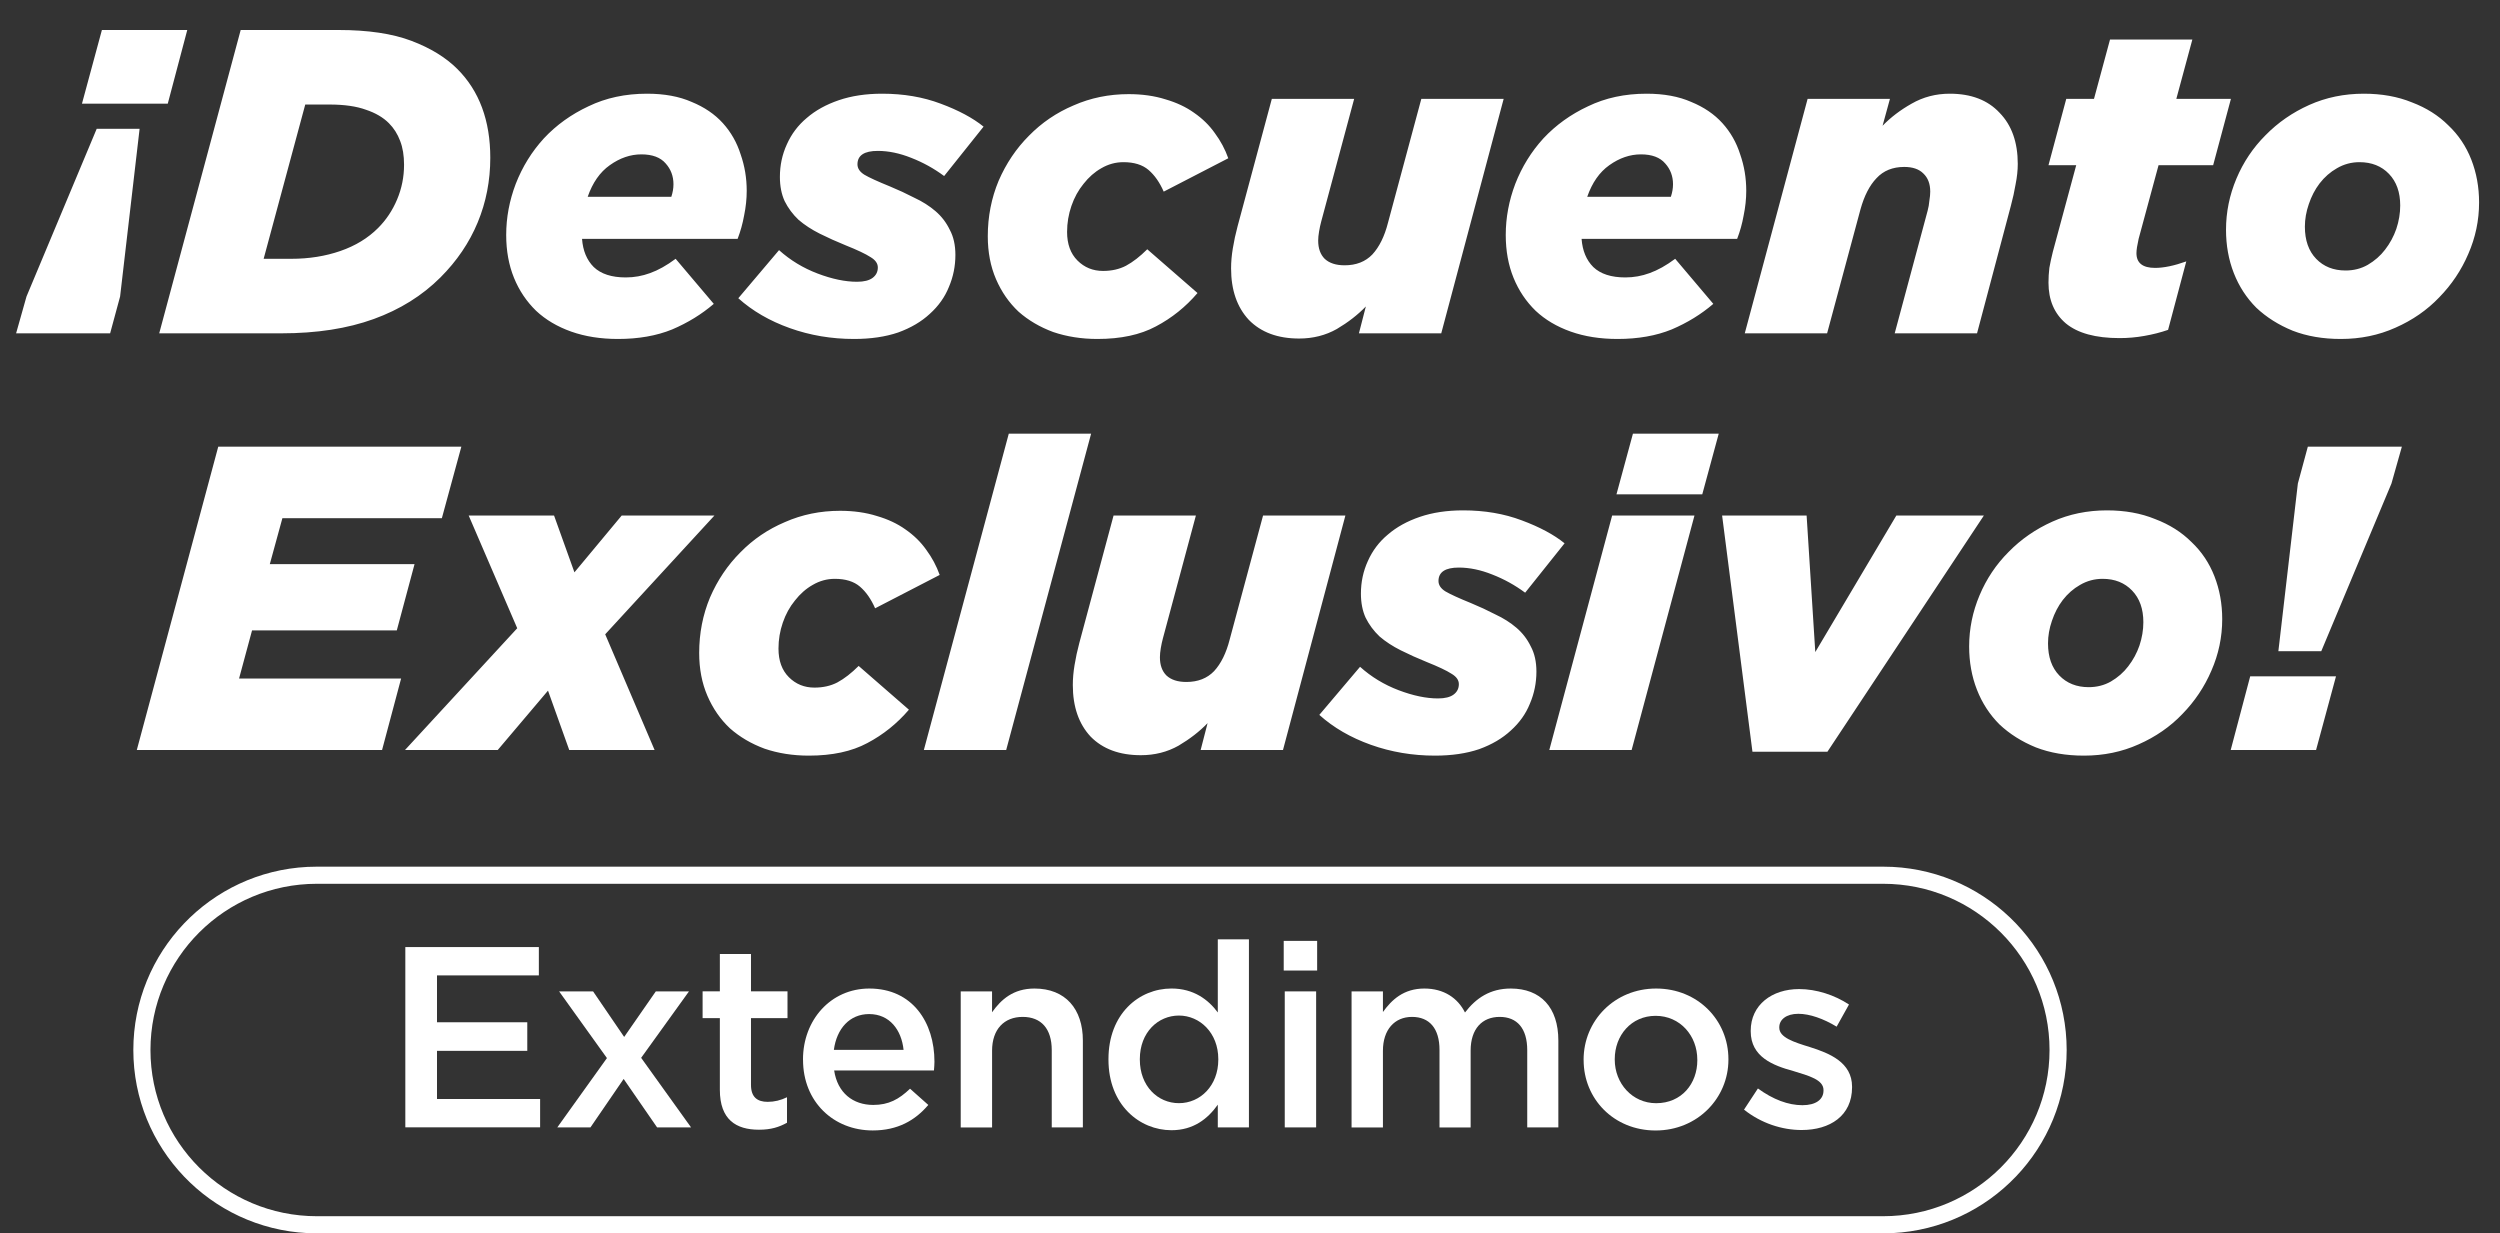 <svg width="150" height="74" viewBox="0 0 150 74" fill="none" xmlns="http://www.w3.org/2000/svg">
<rect x="0" y="0" width="150" height="74" fill="#333333" stroke="none"/>
<path d="M1.59 17.79L5.802 7.728H8.376L7.206 17.79L6.608 20H0.966L1.59 17.79ZM6.114 1.8H11.236L10.066 6.22H4.918L6.114 1.8ZM17.483 15.528C18.541 15.528 19.52 15.372 20.421 15.06C21.323 14.748 22.077 14.289 22.683 13.682C23.169 13.197 23.55 12.625 23.827 11.966C24.105 11.307 24.243 10.614 24.243 9.886C24.243 9.331 24.165 8.855 24.009 8.456C23.853 8.04 23.628 7.685 23.333 7.39C22.987 7.043 22.527 6.775 21.955 6.584C21.383 6.376 20.655 6.272 19.771 6.272H18.315L15.819 15.528H17.483ZM14.441 1.8H20.317C22.085 1.8 23.541 2.017 24.685 2.45C25.829 2.883 26.748 3.447 27.441 4.14C28.759 5.457 29.417 7.234 29.417 9.47C29.417 10.839 29.166 12.131 28.663 13.344C28.161 14.557 27.415 15.658 26.427 16.646C25.335 17.738 24.001 18.57 22.423 19.142C20.846 19.714 19 20 16.885 20H9.553L14.441 1.8ZM40.279 11.81C40.365 11.55 40.408 11.299 40.408 11.056C40.408 10.571 40.252 10.155 39.941 9.808C39.629 9.444 39.143 9.262 38.484 9.262C37.826 9.262 37.193 9.479 36.587 9.912C35.997 10.328 35.555 10.961 35.261 11.81H40.279ZM34.922 14.332C34.974 15.043 35.209 15.606 35.624 16.022C36.058 16.438 36.699 16.646 37.548 16.646C38.051 16.646 38.536 16.559 39.005 16.386C39.49 16.213 40.001 15.927 40.538 15.528L42.827 18.232C42.099 18.856 41.267 19.367 40.331 19.766C39.395 20.147 38.311 20.338 37.081 20.338C36.041 20.338 35.105 20.191 34.273 19.896C33.441 19.601 32.739 19.185 32.166 18.648C31.595 18.093 31.152 17.435 30.84 16.672C30.529 15.909 30.372 15.051 30.372 14.098C30.372 13.058 30.563 12.035 30.945 11.03C31.343 10.007 31.907 9.097 32.635 8.3C33.38 7.503 34.273 6.861 35.312 6.376C36.352 5.873 37.523 5.622 38.822 5.622C39.862 5.622 40.755 5.787 41.501 6.116C42.263 6.428 42.887 6.853 43.373 7.39C43.858 7.927 44.213 8.551 44.438 9.262C44.681 9.955 44.803 10.683 44.803 11.446C44.803 11.931 44.751 12.425 44.647 12.928C44.56 13.413 44.43 13.881 44.257 14.332H34.922ZM51.24 20.338C49.888 20.338 48.605 20.121 47.392 19.688C46.178 19.255 45.147 18.657 44.298 17.894L46.742 15.008C47.418 15.615 48.189 16.083 49.056 16.412C49.922 16.741 50.711 16.906 51.422 16.906C51.838 16.906 52.15 16.828 52.358 16.672C52.566 16.516 52.67 16.308 52.67 16.048C52.67 15.805 52.522 15.597 52.228 15.424C51.933 15.233 51.439 14.999 50.746 14.722C50.191 14.497 49.671 14.263 49.186 14.02C48.7 13.777 48.276 13.5 47.912 13.188C47.565 12.859 47.288 12.486 47.08 12.07C46.889 11.654 46.794 11.169 46.794 10.614C46.794 9.921 46.932 9.271 47.21 8.664C47.487 8.04 47.886 7.511 48.406 7.078C48.926 6.627 49.567 6.272 50.33 6.012C51.092 5.752 51.959 5.622 52.93 5.622C54.212 5.622 55.382 5.821 56.44 6.22C57.514 6.619 58.372 7.078 59.014 7.598L56.648 10.562C56.041 10.111 55.382 9.747 54.672 9.47C53.978 9.193 53.311 9.054 52.67 9.054C51.855 9.054 51.448 9.323 51.448 9.86C51.448 10.103 51.586 10.311 51.864 10.484C52.158 10.657 52.67 10.891 53.398 11.186C53.9 11.394 54.386 11.619 54.854 11.862C55.339 12.087 55.764 12.356 56.128 12.668C56.492 12.98 56.778 13.353 56.986 13.786C57.211 14.202 57.324 14.705 57.324 15.294C57.324 15.97 57.194 16.611 56.934 17.218C56.691 17.825 56.31 18.362 55.79 18.83C55.287 19.298 54.654 19.671 53.892 19.948C53.129 20.208 52.245 20.338 51.24 20.338ZM65.845 20.338C64.892 20.338 64.008 20.199 63.193 19.922C62.396 19.627 61.702 19.22 61.113 18.7C60.541 18.163 60.09 17.513 59.761 16.75C59.432 15.987 59.267 15.129 59.267 14.176C59.267 12.997 59.484 11.888 59.917 10.848C60.368 9.808 60.974 8.907 61.737 8.144C62.5 7.364 63.392 6.757 64.415 6.324C65.438 5.873 66.538 5.648 67.717 5.648C68.532 5.648 69.268 5.752 69.927 5.96C70.586 6.151 71.158 6.419 71.643 6.766C72.146 7.113 72.562 7.52 72.891 7.988C73.238 8.456 73.506 8.959 73.697 9.496L69.823 11.498C69.58 10.943 69.277 10.51 68.913 10.198C68.549 9.886 68.046 9.73 67.405 9.73C66.937 9.73 66.495 9.851 66.079 10.094C65.68 10.319 65.325 10.631 65.013 11.03C64.701 11.411 64.458 11.853 64.285 12.356C64.112 12.859 64.025 13.379 64.025 13.916C64.025 14.644 64.233 15.216 64.649 15.632C65.065 16.048 65.576 16.256 66.183 16.256C66.703 16.256 67.162 16.152 67.561 15.944C67.977 15.719 68.402 15.389 68.835 14.956L71.851 17.582C71.14 18.414 70.308 19.081 69.355 19.584C68.419 20.087 67.249 20.338 65.845 20.338ZM77.948 20.312C76.665 20.312 75.659 19.939 74.931 19.194C74.221 18.431 73.865 17.4 73.865 16.1C73.865 15.719 73.9 15.32 73.969 14.904C74.039 14.471 74.134 14.029 74.255 13.578L76.309 5.934H81.249L79.273 13.292C79.222 13.483 79.178 13.682 79.144 13.89C79.109 14.098 79.091 14.28 79.091 14.436C79.091 14.904 79.222 15.268 79.481 15.528C79.759 15.788 80.157 15.918 80.677 15.918C81.371 15.918 81.925 15.701 82.341 15.268C82.757 14.817 83.07 14.185 83.278 13.37L85.279 5.934H90.219L86.475 20H81.535L81.951 18.388C81.466 18.891 80.885 19.341 80.21 19.74C79.534 20.121 78.779 20.312 77.948 20.312ZM100.251 11.81C100.338 11.55 100.381 11.299 100.381 11.056C100.381 10.571 100.225 10.155 99.913 9.808C99.601 9.444 99.116 9.262 98.457 9.262C97.799 9.262 97.166 9.479 96.559 9.912C95.97 10.328 95.528 10.961 95.233 11.81H100.251ZM94.895 14.332C94.947 15.043 95.181 15.606 95.597 16.022C96.031 16.438 96.672 16.646 97.521 16.646C98.024 16.646 98.509 16.559 98.977 16.386C99.463 16.213 99.974 15.927 100.511 15.528L102.799 18.232C102.071 18.856 101.239 19.367 100.303 19.766C99.367 20.147 98.284 20.338 97.053 20.338C96.013 20.338 95.077 20.191 94.245 19.896C93.413 19.601 92.711 19.185 92.139 18.648C91.567 18.093 91.125 17.435 90.813 16.672C90.501 15.909 90.345 15.051 90.345 14.098C90.345 13.058 90.536 12.035 90.917 11.03C91.316 10.007 91.879 9.097 92.607 8.3C93.353 7.503 94.245 6.861 95.285 6.376C96.325 5.873 97.495 5.622 98.795 5.622C99.835 5.622 100.728 5.787 101.473 6.116C102.236 6.428 102.86 6.853 103.345 7.39C103.831 7.927 104.186 8.551 104.411 9.262C104.654 9.955 104.775 10.683 104.775 11.446C104.775 11.931 104.723 12.425 104.619 12.928C104.533 13.413 104.403 13.881 104.229 14.332H94.895ZM108.456 5.934H113.396L112.954 7.546C113.44 7.043 114.02 6.601 114.696 6.22C115.39 5.821 116.152 5.622 116.984 5.622C118.267 5.622 119.264 6.003 119.974 6.766C120.702 7.511 121.066 8.534 121.066 9.834C121.066 10.215 121.023 10.623 120.936 11.056C120.867 11.472 120.772 11.905 120.65 12.356L118.622 20H113.682L115.658 12.642C115.71 12.451 115.745 12.252 115.762 12.044C115.797 11.836 115.814 11.654 115.814 11.498C115.814 11.03 115.676 10.666 115.398 10.406C115.138 10.146 114.757 10.016 114.254 10.016C113.561 10.016 113.006 10.241 112.59 10.692C112.174 11.125 111.854 11.749 111.628 12.564L109.626 20H104.686L108.456 5.934ZM127.173 20.286C125.735 20.286 124.66 19.991 123.949 19.402C123.256 18.813 122.909 17.998 122.909 16.958C122.909 16.663 122.927 16.369 122.961 16.074C123.013 15.779 123.083 15.459 123.169 15.112L124.573 9.912H122.909L123.975 5.934H125.639L126.601 2.372H131.541L130.579 5.934H133.855L132.789 9.912H129.513L128.317 14.332C128.231 14.713 128.187 14.999 128.187 15.19C128.187 15.779 128.56 16.074 129.305 16.074C129.825 16.074 130.449 15.944 131.177 15.684L130.085 19.792C129.635 19.948 129.158 20.069 128.655 20.156C128.17 20.243 127.676 20.286 127.173 20.286ZM140.737 16.23C141.223 16.23 141.665 16.117 142.063 15.892C142.479 15.649 142.826 15.346 143.103 14.982C143.398 14.601 143.623 14.185 143.779 13.734C143.935 13.266 144.013 12.798 144.013 12.33C144.013 11.533 143.788 10.9 143.337 10.432C142.887 9.964 142.297 9.73 141.569 9.73C141.084 9.73 140.633 9.851 140.217 10.094C139.819 10.319 139.472 10.623 139.177 11.004C138.9 11.368 138.683 11.784 138.527 12.252C138.371 12.703 138.293 13.153 138.293 13.604C138.293 14.419 138.519 15.06 138.969 15.528C139.42 15.996 140.009 16.23 140.737 16.23ZM140.451 20.338C139.377 20.338 138.415 20.173 137.565 19.844C136.716 19.497 135.988 19.038 135.381 18.466C134.792 17.877 134.341 17.183 134.029 16.386C133.717 15.589 133.561 14.722 133.561 13.786C133.561 12.729 133.769 11.706 134.185 10.718C134.601 9.73 135.182 8.863 135.927 8.118C136.673 7.355 137.548 6.749 138.553 6.298C139.559 5.847 140.651 5.622 141.829 5.622C142.904 5.622 143.866 5.795 144.715 6.142C145.582 6.471 146.31 6.931 146.899 7.52C147.506 8.092 147.965 8.777 148.277 9.574C148.589 10.371 148.745 11.229 148.745 12.148C148.745 13.223 148.529 14.254 148.095 15.242C147.679 16.213 147.099 17.079 146.353 17.842C145.625 18.605 144.75 19.211 143.727 19.662C142.722 20.113 141.63 20.338 140.451 20.338ZM13.095 26.8H27.681L26.512 31.09H16.944L16.189 33.846H24.873L23.808 37.824H15.123L14.344 40.71H24.067L22.924 45H8.208L13.095 26.8ZM31.034 37.694L28.122 30.934H33.244L34.466 34.34L37.3 30.934H42.864L36.312 38.058L39.276 45H34.154L32.88 41.438L29.864 45H24.3L31.034 37.694ZM48.529 45.338C47.575 45.338 46.691 45.199 45.877 44.922C45.079 44.627 44.386 44.22 43.797 43.7C43.225 43.163 42.774 42.513 42.445 41.75C42.115 40.987 41.951 40.129 41.951 39.176C41.951 37.997 42.167 36.888 42.601 35.848C43.051 34.808 43.658 33.907 44.421 33.144C45.183 32.364 46.076 31.757 47.099 31.324C48.121 30.873 49.222 30.648 50.401 30.648C51.215 30.648 51.952 30.752 52.611 30.96C53.269 31.151 53.841 31.419 54.327 31.766C54.829 32.113 55.245 32.52 55.575 32.988C55.921 33.456 56.19 33.959 56.381 34.496L52.507 36.498C52.264 35.943 51.961 35.51 51.597 35.198C51.233 34.886 50.73 34.73 50.089 34.73C49.621 34.73 49.179 34.851 48.763 35.094C48.364 35.319 48.009 35.631 47.697 36.03C47.385 36.411 47.142 36.853 46.969 37.356C46.795 37.859 46.709 38.379 46.709 38.916C46.709 39.644 46.917 40.216 47.333 40.632C47.749 41.048 48.26 41.256 48.867 41.256C49.387 41.256 49.846 41.152 50.245 40.944C50.661 40.719 51.085 40.389 51.519 39.956L54.535 42.582C53.824 43.414 52.992 44.081 52.039 44.584C51.103 45.087 49.933 45.338 48.529 45.338ZM60.527 26.02H65.467L60.371 45H55.431L60.527 26.02ZM68.451 45.312C67.169 45.312 66.163 44.939 65.435 44.194C64.725 43.431 64.369 42.4 64.369 41.1C64.369 40.719 64.404 40.32 64.473 39.904C64.543 39.471 64.638 39.029 64.759 38.578L66.813 30.934H71.753L69.777 38.292C69.725 38.483 69.682 38.682 69.647 38.89C69.613 39.098 69.595 39.28 69.595 39.436C69.595 39.904 69.725 40.268 69.985 40.528C70.263 40.788 70.661 40.918 71.181 40.918C71.875 40.918 72.429 40.701 72.845 40.268C73.261 39.817 73.573 39.185 73.781 38.37L75.783 30.934H80.723L76.979 45H72.039L72.455 43.388C71.97 43.891 71.389 44.341 70.713 44.74C70.037 45.121 69.283 45.312 68.451 45.312ZM86.101 45.338C84.749 45.338 83.466 45.121 82.253 44.688C81.04 44.255 80.008 43.657 79.159 42.894L81.603 40.008C82.279 40.615 83.05 41.083 83.917 41.412C84.784 41.741 85.572 41.906 86.283 41.906C86.699 41.906 87.011 41.828 87.219 41.672C87.427 41.516 87.531 41.308 87.531 41.048C87.531 40.805 87.384 40.597 87.089 40.424C86.794 40.233 86.3 39.999 85.607 39.722C85.052 39.497 84.532 39.263 84.047 39.02C83.562 38.777 83.137 38.5 82.773 38.188C82.426 37.859 82.149 37.486 81.941 37.07C81.75 36.654 81.655 36.169 81.655 35.614C81.655 34.921 81.794 34.271 82.071 33.664C82.348 33.04 82.747 32.511 83.267 32.078C83.787 31.627 84.428 31.272 85.191 31.012C85.954 30.752 86.82 30.622 87.791 30.622C89.074 30.622 90.244 30.821 91.301 31.22C92.376 31.619 93.234 32.078 93.875 32.598L91.509 35.562C90.902 35.111 90.244 34.747 89.533 34.47C88.84 34.193 88.172 34.054 87.531 34.054C86.716 34.054 86.309 34.323 86.309 34.86C86.309 35.103 86.448 35.311 86.725 35.484C87.02 35.657 87.531 35.891 88.259 36.186C88.762 36.394 89.247 36.619 89.715 36.862C90.2 37.087 90.625 37.356 90.989 37.668C91.353 37.98 91.639 38.353 91.847 38.786C92.072 39.202 92.185 39.705 92.185 40.294C92.185 40.97 92.055 41.611 91.795 42.218C91.552 42.825 91.171 43.362 90.651 43.83C90.148 44.298 89.516 44.671 88.753 44.948C87.99 45.208 87.106 45.338 86.101 45.338ZM96.728 30.934H101.668L97.898 45H92.958L96.728 30.934ZM97.976 26.02H103.124L102.136 29.66H96.988L97.976 26.02ZM103.327 30.934H108.397L108.917 39.124L113.779 30.934H119.031L109.645 45.104H105.147L103.327 30.934ZM125.325 41.23C125.81 41.23 126.252 41.117 126.651 40.892C127.067 40.649 127.414 40.346 127.691 39.982C127.986 39.601 128.211 39.185 128.367 38.734C128.523 38.266 128.601 37.798 128.601 37.33C128.601 36.533 128.376 35.9 127.925 35.432C127.474 34.964 126.885 34.73 126.157 34.73C125.672 34.73 125.221 34.851 124.805 35.094C124.406 35.319 124.06 35.623 123.765 36.004C123.488 36.368 123.271 36.784 123.115 37.252C122.959 37.703 122.881 38.153 122.881 38.604C122.881 39.419 123.106 40.06 123.557 40.528C124.008 40.996 124.597 41.23 125.325 41.23ZM125.039 45.338C123.964 45.338 123.002 45.173 122.153 44.844C121.304 44.497 120.576 44.038 119.969 43.466C119.38 42.877 118.929 42.183 118.617 41.386C118.305 40.589 118.149 39.722 118.149 38.786C118.149 37.729 118.357 36.706 118.773 35.718C119.189 34.73 119.77 33.863 120.515 33.118C121.26 32.355 122.136 31.749 123.141 31.298C124.146 30.847 125.238 30.622 126.417 30.622C127.492 30.622 128.454 30.795 129.303 31.142C130.17 31.471 130.898 31.931 131.487 32.52C132.094 33.092 132.553 33.777 132.865 34.574C133.177 35.371 133.333 36.229 133.333 37.148C133.333 38.223 133.116 39.254 132.683 40.242C132.267 41.213 131.686 42.079 130.941 42.842C130.213 43.605 129.338 44.211 128.315 44.662C127.31 45.113 126.218 45.338 125.039 45.338ZM135.012 40.58H140.16L138.964 45H133.842L135.012 40.58ZM137.872 29.01L138.47 26.8H144.112L143.488 29.01L139.276 39.072H136.702L137.872 29.01Z" fill="white"/>
<path d="M24.32 56.824H32.331V58.524H26.22V61.336H31.637V63.051H26.22V65.94H32.407V67.64H24.32V56.824Z" fill="white"/>
<path d="M37.449 62.218L39.349 59.482H41.339L38.469 63.47L41.463 67.643H39.425L37.419 64.737L35.428 67.643H33.438L36.416 63.485L33.546 59.482H35.584L37.451 62.218H37.449Z" fill="white"/>
<path d="M43.191 65.386V61.089H42.156V59.481H43.191V57.24H45.059V59.481H47.25V61.089H45.059V65.092C45.059 65.819 45.429 66.111 46.061 66.111C46.462 66.111 46.849 66.017 47.22 65.834V67.365C46.741 67.627 46.264 67.783 45.538 67.783C44.164 67.783 43.191 67.179 43.191 65.388V65.386Z" fill="white"/>
<path d="M48.18 63.594V63.562C48.18 61.212 49.832 59.312 52.161 59.312C54.755 59.312 56.067 61.353 56.067 63.701C56.067 63.872 56.052 64.04 56.037 64.226H50.049C50.249 65.571 51.176 66.296 52.396 66.296C53.322 66.296 53.94 65.957 54.602 65.322L55.698 66.296C54.91 67.224 53.863 67.827 52.364 67.827C50.017 67.827 48.182 66.113 48.182 63.592L48.18 63.594ZM54.214 62.991C54.091 61.801 53.382 60.844 52.147 60.844C50.988 60.844 50.203 61.709 50.032 62.991H54.214Z" fill="white"/>
<path d="M57.641 59.483H59.523V60.735C60.064 59.978 60.788 59.312 62.07 59.312C63.922 59.312 64.972 60.534 64.972 62.434V67.644H63.105V63.008C63.105 61.724 62.472 61.014 61.361 61.014C60.249 61.014 59.525 61.756 59.525 63.04V67.646H57.643V59.485L57.641 59.483Z" fill="white"/>
<path d="M66.508 63.578V63.546C66.508 60.825 68.343 59.311 70.29 59.311C71.616 59.311 72.498 59.976 73.068 60.748V56.359H74.936V67.642H73.068V66.281C72.466 67.132 71.601 67.813 70.29 67.813C68.375 67.813 66.508 66.299 66.508 63.578ZM73.098 63.578V63.546C73.098 61.97 71.987 60.933 70.737 60.933C69.487 60.933 68.39 61.938 68.39 63.546V63.578C68.39 65.153 69.455 66.19 70.737 66.19C72.019 66.19 73.098 65.138 73.098 63.578Z" fill="white"/>
<path d="M77.023 56.453H79.029V58.232H77.023V56.453ZM77.085 59.483H78.968V67.644H77.085V59.483Z" fill="white"/>
<path d="M81.094 59.483H82.976V60.72C83.5 59.993 84.211 59.312 85.461 59.312C86.634 59.312 87.467 59.884 87.899 60.75C88.563 59.884 89.411 59.312 90.646 59.312C92.437 59.312 93.501 60.441 93.501 62.434V67.644H91.634V63.008C91.634 61.709 91.031 61.014 89.982 61.014C88.932 61.014 88.238 61.724 88.238 63.04V67.646H86.37V62.993C86.37 61.709 85.768 61.014 84.72 61.014C83.672 61.014 82.976 61.786 82.976 63.04V67.646H81.094V59.485V59.483Z" fill="white"/>
<path d="M95.016 63.609V63.577C95.016 61.245 96.868 59.312 99.368 59.312C101.868 59.312 103.705 61.215 103.705 63.547V63.58C103.705 65.882 101.853 67.829 99.338 67.829C96.823 67.829 95.018 65.927 95.018 63.609H95.016ZM101.838 63.609V63.577C101.838 62.14 100.803 60.95 99.338 60.95C97.873 60.95 96.885 62.125 96.885 63.547V63.58C96.885 65.002 97.935 66.192 99.37 66.192C100.899 66.192 101.84 65.017 101.84 63.611L101.838 63.609Z" fill="white"/>
<path d="M104.643 66.575L105.475 65.308C106.387 65.973 107.296 66.312 108.146 66.312C108.948 66.312 109.41 65.973 109.41 65.432V65.402C109.41 64.784 108.546 64.551 107.59 64.259C106.402 63.935 105.043 63.425 105.043 61.879V61.847C105.043 60.286 106.325 59.344 107.945 59.344C108.98 59.344 110.075 59.7 110.939 60.271L110.198 61.6C109.41 61.12 108.578 60.828 107.898 60.828C107.172 60.828 106.757 61.184 106.757 61.632V61.664C106.757 62.25 107.637 62.53 108.593 62.824C109.766 63.195 111.124 63.736 111.124 65.204V65.236C111.124 66.95 109.798 67.801 108.099 67.801C106.925 67.801 105.675 67.4 104.641 66.579L104.643 66.575Z" fill="white"/>
<path d="M112.987 72.973V74H19.013V72.973H112.987ZM122.972 63C122.972 57.492 118.502 53.027 112.987 53.027H19.013C13.498 53.027 9.028 57.492 9.028 63C9.028 68.508 13.498 72.973 19.013 72.973V74L18.446 73.986C12.627 73.691 8 68.885 8 63C8 57.115 12.627 52.309 18.446 52.014L19.013 52H112.987L113.554 52.014C119.373 52.309 124 57.115 124 63C124 68.885 119.373 73.691 113.554 73.986L112.987 74V72.973C118.502 72.973 122.972 68.508 122.972 63Z" fill="white"/>
</svg>
